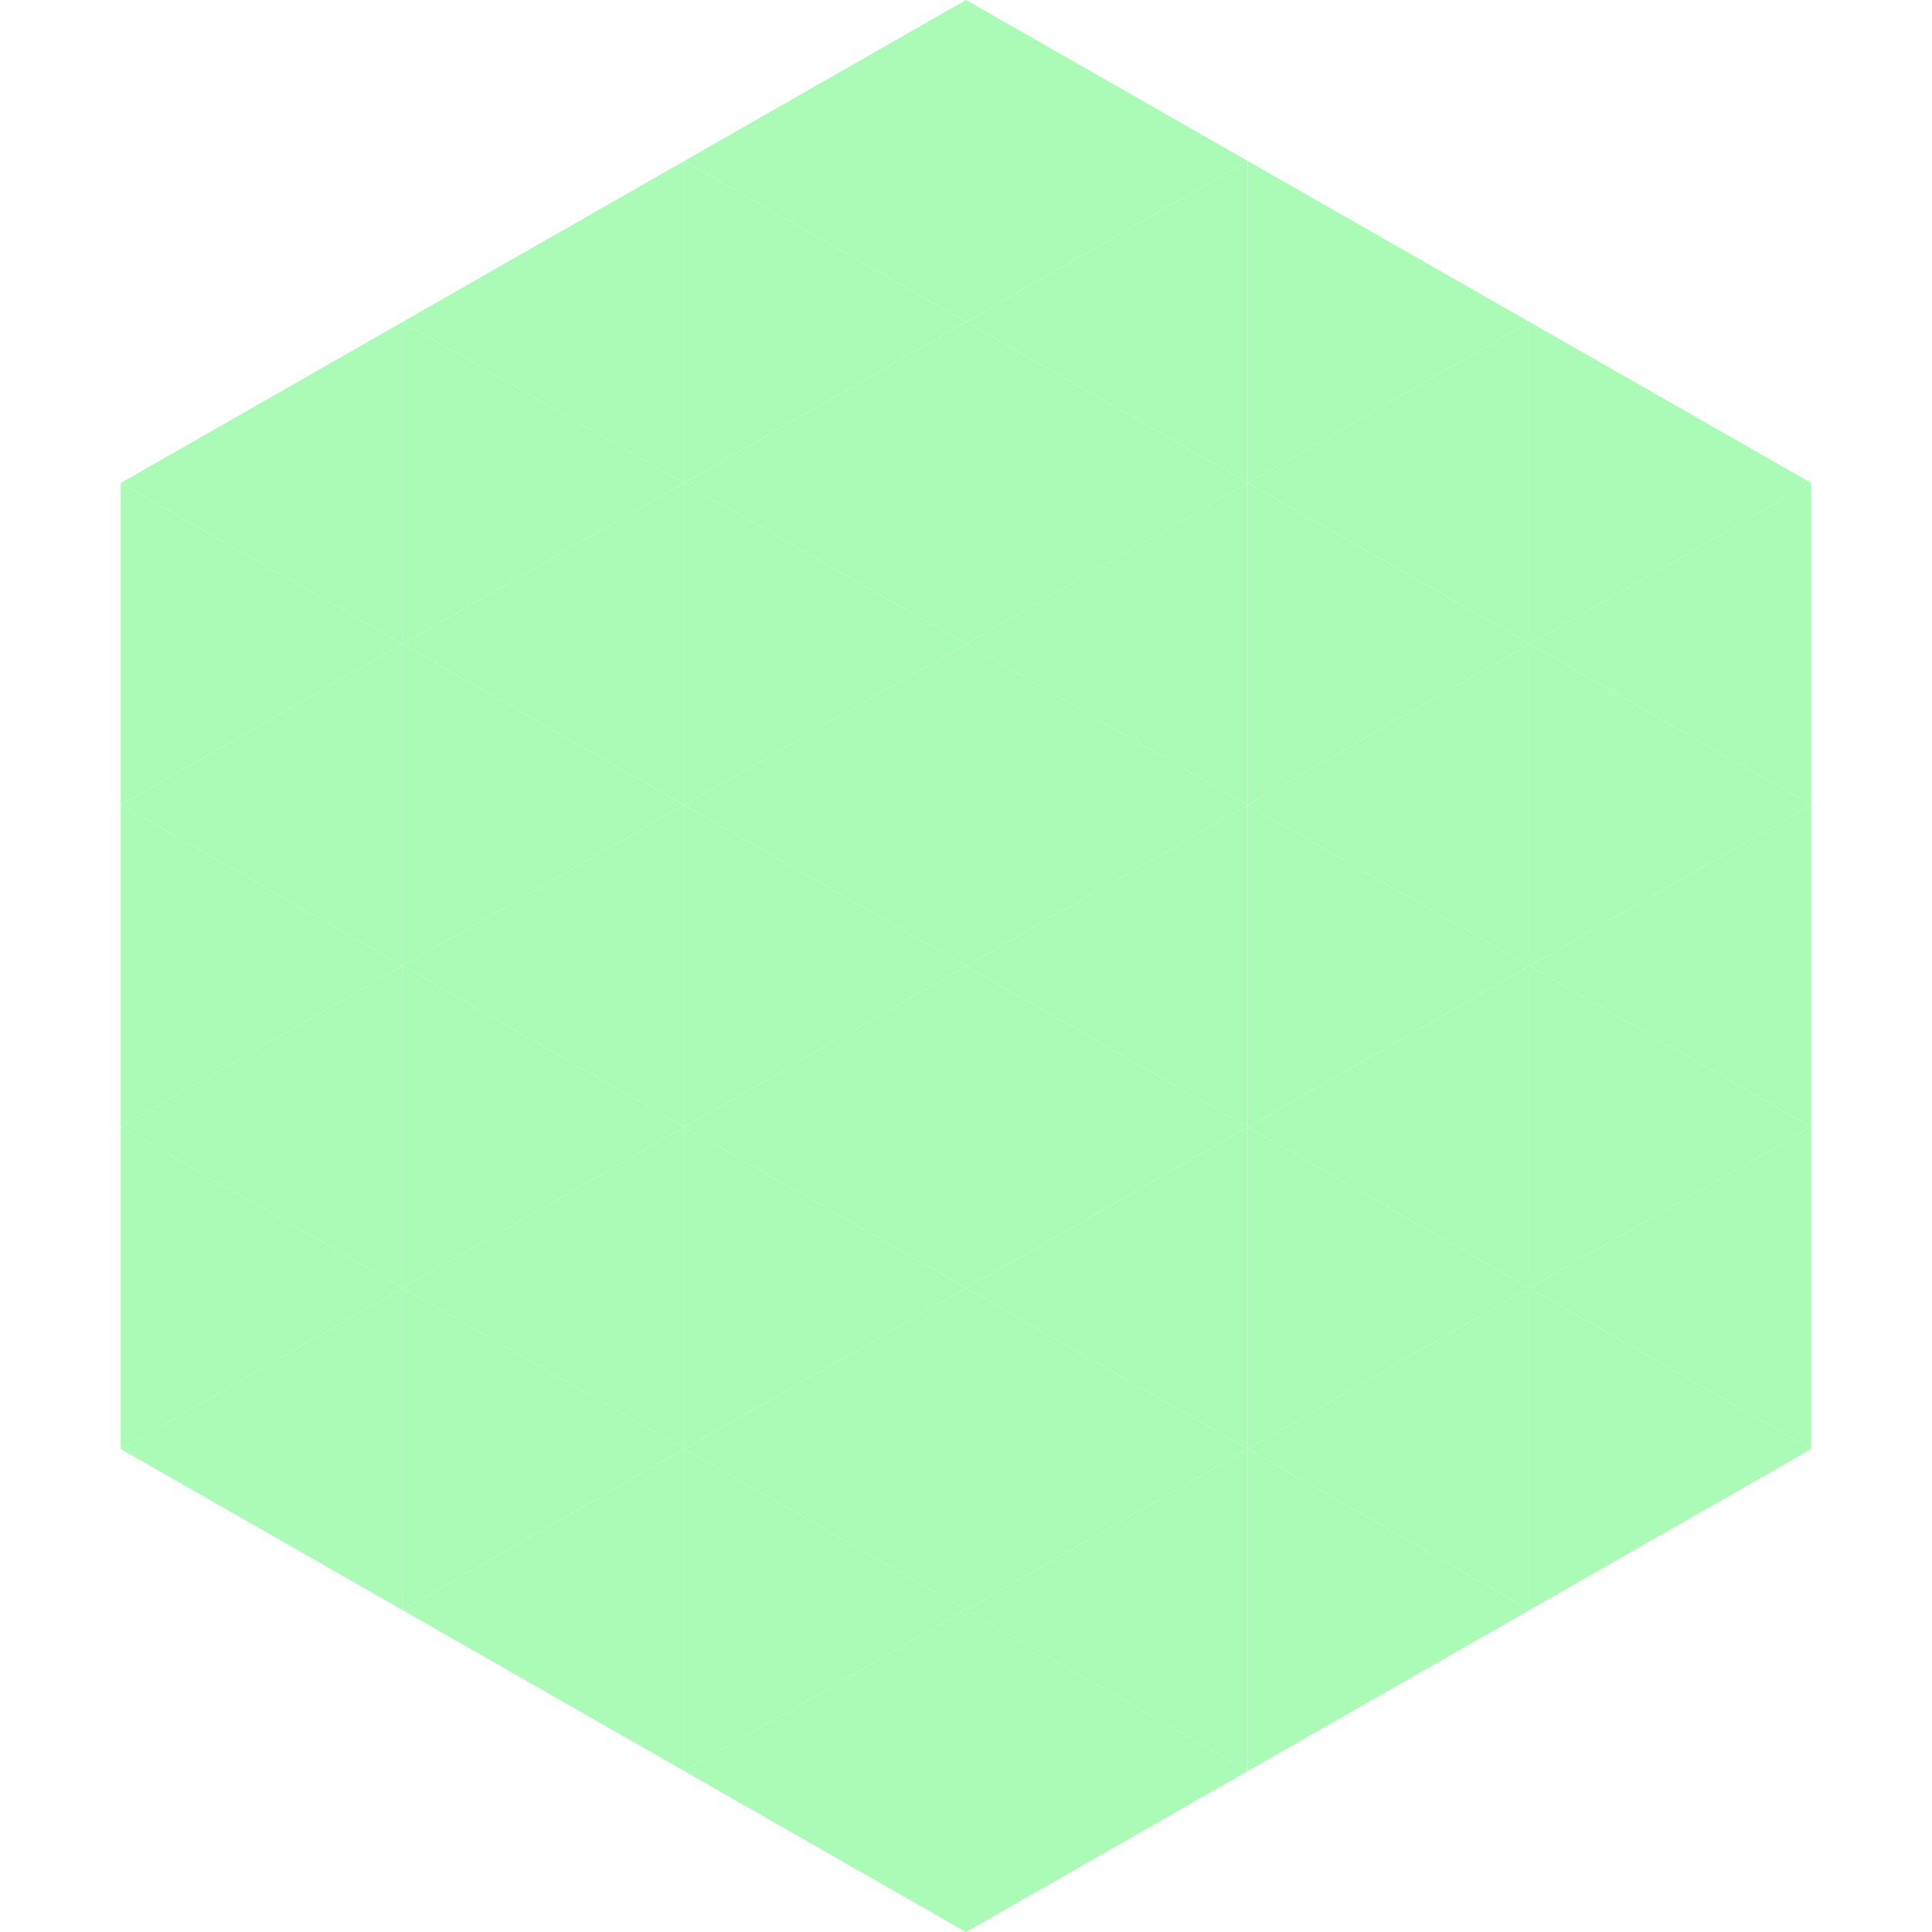 <?xml version="1.0"?>
<!-- Generated by SVGo -->
<svg width="240" height="240"
     xmlns="http://www.w3.org/2000/svg"
     xmlns:xlink="http://www.w3.org/1999/xlink">
<polygon points="50,40 15,60 50,80" style="fill:rgb(169,251,182)" />
<polygon points="190,40 225,60 190,80" style="fill:rgb(169,251,182)" />
<polygon points="15,60 50,80 15,100" style="fill:rgb(169,251,182)" />
<polygon points="225,60 190,80 225,100" style="fill:rgb(169,251,182)" />
<polygon points="50,80 15,100 50,120" style="fill:rgb(169,251,182)" />
<polygon points="190,80 225,100 190,120" style="fill:rgb(169,251,182)" />
<polygon points="15,100 50,120 15,140" style="fill:rgb(169,251,182)" />
<polygon points="225,100 190,120 225,140" style="fill:rgb(169,251,182)" />
<polygon points="50,120 15,140 50,160" style="fill:rgb(169,251,182)" />
<polygon points="190,120 225,140 190,160" style="fill:rgb(169,251,182)" />
<polygon points="15,140 50,160 15,180" style="fill:rgb(169,251,182)" />
<polygon points="225,140 190,160 225,180" style="fill:rgb(169,251,182)" />
<polygon points="50,160 15,180 50,200" style="fill:rgb(169,251,182)" />
<polygon points="190,160 225,180 190,200" style="fill:rgb(169,251,182)" />
<polygon points="15,180 50,200 15,220" style="fill:rgb(255,255,255); fill-opacity:0" />
<polygon points="225,180 190,200 225,220" style="fill:rgb(255,255,255); fill-opacity:0" />
<polygon points="50,0 85,20 50,40" style="fill:rgb(255,255,255); fill-opacity:0" />
<polygon points="190,0 155,20 190,40" style="fill:rgb(255,255,255); fill-opacity:0" />
<polygon points="85,20 50,40 85,60" style="fill:rgb(169,251,182)" />
<polygon points="155,20 190,40 155,60" style="fill:rgb(169,251,182)" />
<polygon points="50,40 85,60 50,80" style="fill:rgb(169,251,182)" />
<polygon points="190,40 155,60 190,80" style="fill:rgb(169,251,182)" />
<polygon points="85,60 50,80 85,100" style="fill:rgb(169,251,182)" />
<polygon points="155,60 190,80 155,100" style="fill:rgb(169,251,182)" />
<polygon points="50,80 85,100 50,120" style="fill:rgb(169,251,182)" />
<polygon points="190,80 155,100 190,120" style="fill:rgb(169,251,182)" />
<polygon points="85,100 50,120 85,140" style="fill:rgb(169,251,182)" />
<polygon points="155,100 190,120 155,140" style="fill:rgb(169,251,182)" />
<polygon points="50,120 85,140 50,160" style="fill:rgb(169,251,182)" />
<polygon points="190,120 155,140 190,160" style="fill:rgb(169,251,182)" />
<polygon points="85,140 50,160 85,180" style="fill:rgb(169,251,182)" />
<polygon points="155,140 190,160 155,180" style="fill:rgb(169,251,182)" />
<polygon points="50,160 85,180 50,200" style="fill:rgb(169,251,182)" />
<polygon points="190,160 155,180 190,200" style="fill:rgb(169,251,182)" />
<polygon points="85,180 50,200 85,220" style="fill:rgb(169,251,182)" />
<polygon points="155,180 190,200 155,220" style="fill:rgb(169,251,182)" />
<polygon points="120,0 85,20 120,40" style="fill:rgb(169,251,182)" />
<polygon points="120,0 155,20 120,40" style="fill:rgb(169,251,182)" />
<polygon points="85,20 120,40 85,60" style="fill:rgb(169,251,182)" />
<polygon points="155,20 120,40 155,60" style="fill:rgb(169,251,182)" />
<polygon points="120,40 85,60 120,80" style="fill:rgb(169,251,182)" />
<polygon points="120,40 155,60 120,80" style="fill:rgb(169,251,182)" />
<polygon points="85,60 120,80 85,100" style="fill:rgb(169,251,182)" />
<polygon points="155,60 120,80 155,100" style="fill:rgb(169,251,182)" />
<polygon points="120,80 85,100 120,120" style="fill:rgb(169,251,182)" />
<polygon points="120,80 155,100 120,120" style="fill:rgb(169,251,182)" />
<polygon points="85,100 120,120 85,140" style="fill:rgb(169,251,182)" />
<polygon points="155,100 120,120 155,140" style="fill:rgb(169,251,182)" />
<polygon points="120,120 85,140 120,160" style="fill:rgb(169,251,182)" />
<polygon points="120,120 155,140 120,160" style="fill:rgb(169,251,182)" />
<polygon points="85,140 120,160 85,180" style="fill:rgb(169,251,182)" />
<polygon points="155,140 120,160 155,180" style="fill:rgb(169,251,182)" />
<polygon points="120,160 85,180 120,200" style="fill:rgb(169,251,182)" />
<polygon points="120,160 155,180 120,200" style="fill:rgb(169,251,182)" />
<polygon points="85,180 120,200 85,220" style="fill:rgb(169,251,182)" />
<polygon points="155,180 120,200 155,220" style="fill:rgb(169,251,182)" />
<polygon points="120,200 85,220 120,240" style="fill:rgb(169,251,182)" />
<polygon points="120,200 155,220 120,240" style="fill:rgb(169,251,182)" />
<polygon points="85,220 120,240 85,260" style="fill:rgb(255,255,255); fill-opacity:0" />
<polygon points="155,220 120,240 155,260" style="fill:rgb(255,255,255); fill-opacity:0" />
</svg>
